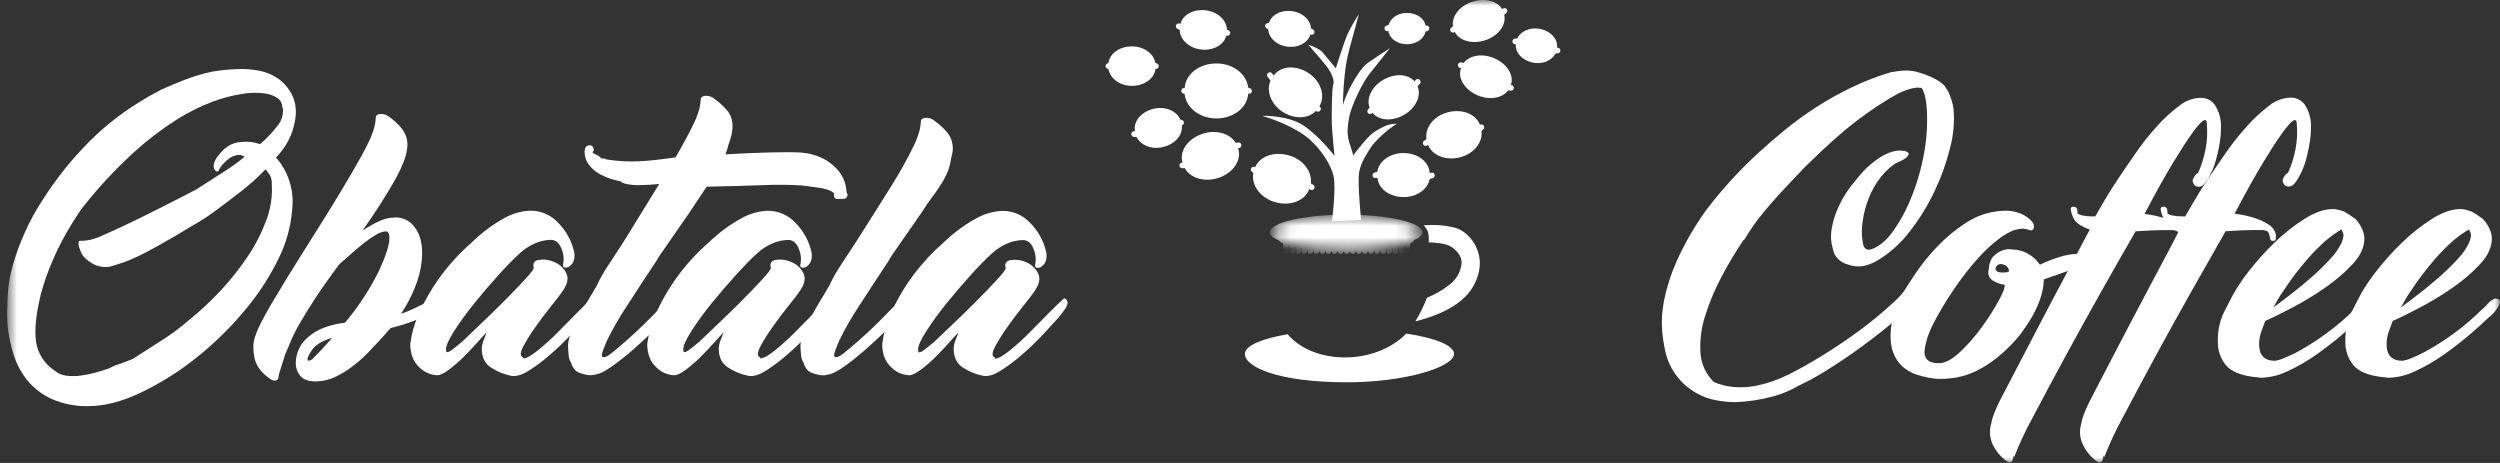<svg width="216" height="40" viewBox="0 0 216 40" fill="none" xmlns="http://www.w3.org/2000/svg">
<rect x="0" y="0" width="216" height="40" fill="#333333" stroke="none"/>
<g clip-path="url(#clip0_3040_110)">
<mask id="mask0_3040_110" style="mask-type:luminance" maskUnits="userSpaceOnUse" x="0" y="0" width="216" height="40">
<path d="M216 0H0.615V40H216V0Z" fill="white"/>
</mask>
<g mask="url(#mask0_3040_110)">
<path d="M98.913 5.435C99.237 5.45 99.553 5.53 99.844 5.669C99.844 4.752 98.929 4.008 97.801 4.008C96.673 4.008 95.76 4.695 95.76 5.612C96.048 5.763 96.365 5.851 96.691 5.87C97.145 5.87 98.451 5.435 98.913 5.435Z" fill="white"/>
<path d="M96.691 5.991C96.368 5.976 96.051 5.896 95.76 5.757C95.76 6.674 96.673 7.418 97.801 7.418C98.929 7.418 99.844 6.712 99.844 5.795C99.554 5.655 99.237 5.573 98.913 5.556C98.472 5.556 97.161 5.991 96.691 5.991ZM120.027 14.816C119.663 14.83 119.306 14.918 118.978 15.074C118.978 14.043 119.996 13.224 121.25 13.224C122.504 13.224 123.525 13.997 123.525 15.012C123.2 15.181 122.842 15.278 122.475 15.298C121.995 15.3 120.539 14.816 120.027 14.816Z" fill="white"/>
<path d="M122.502 15.437C122.866 15.422 123.223 15.335 123.551 15.179C123.551 16.209 122.534 17.029 121.277 17.029C120.02 17.029 119.005 16.256 119.005 15.226C119.333 15.07 119.69 14.982 120.054 14.968C120.532 14.94 121.988 15.437 122.502 15.437ZM120.681 2.249C120.425 2.261 120.175 2.324 119.944 2.434C119.944 1.708 120.668 1.118 121.563 1.118C122.457 1.118 123.184 1.664 123.184 2.39C122.957 2.51 122.705 2.581 122.447 2.596C122.085 2.596 121.049 2.249 120.681 2.249Z" fill="white"/>
<path d="M122.451 2.691C122.707 2.679 122.958 2.616 123.188 2.506C123.188 3.232 122.462 3.822 121.567 3.822C120.672 3.822 119.948 3.263 119.948 2.534C120.178 2.422 120.429 2.357 120.685 2.344C121.04 2.346 122.089 2.691 122.451 2.691ZM131.849 3.531C131.57 3.489 131.285 3.503 131.012 3.572C131.174 2.8 132.087 2.308 133.053 2.498C134.018 2.689 134.679 3.438 134.517 4.224C134.243 4.302 133.956 4.323 133.675 4.283C133.286 4.206 132.245 3.606 131.849 3.531Z" fill="white"/>
<path d="M133.649 4.379C133.928 4.419 134.213 4.404 134.486 4.335C134.323 5.12 133.41 5.602 132.445 5.409C131.479 5.216 130.821 4.456 130.983 3.67C131.257 3.599 131.543 3.584 131.823 3.624C132.211 3.711 133.253 4.309 133.649 4.379ZM124.272 11.637C123.909 11.741 123.571 11.917 123.278 12.152C123.016 11.107 123.842 10.004 125.128 9.69C126.413 9.376 127.657 9.906 127.922 10.952C127.636 11.204 127.299 11.392 126.933 11.506C126.416 11.642 124.797 11.508 124.272 11.637Z" fill="white"/>
<path d="M126.971 11.653C127.334 11.549 127.673 11.374 127.965 11.138C128.227 12.184 127.401 13.286 126.115 13.6C124.83 13.915 123.581 13.366 123.316 12.312C123.606 12.07 123.944 11.889 124.308 11.779C124.827 11.648 126.443 11.782 126.971 11.653ZM119.2 8.778C118.899 8.969 118.638 9.215 118.431 9.502C117.943 8.688 118.431 7.524 119.509 6.898C120.588 6.272 121.834 6.383 122.319 7.186C122.12 7.482 121.862 7.735 121.561 7.931C121.125 8.183 119.641 8.521 119.2 8.778Z" fill="white"/>
<path d="M121.63 8.036C121.93 7.845 122.191 7.599 122.399 7.313C122.884 8.126 122.399 9.291 121.32 9.917C120.242 10.543 118.985 10.432 118.5 9.613C118.705 9.324 118.964 9.077 119.263 8.884C119.702 8.631 121.186 8.294 121.63 8.036ZM127.36 5.883C127.025 5.757 126.669 5.694 126.31 5.697C126.693 4.835 127.937 4.533 129.089 5.025C130.24 5.517 130.886 6.571 130.503 7.428C130.145 7.443 129.788 7.387 129.453 7.264C128.981 7.065 127.829 6.084 127.36 5.883Z" fill="white"/>
<path d="M129.396 7.379C129.731 7.506 130.087 7.569 130.445 7.565C130.062 8.428 128.819 8.729 127.667 8.237C126.515 7.745 125.878 6.692 126.261 5.819C126.619 5.813 126.975 5.874 127.31 5.999C127.772 6.197 128.924 7.179 129.396 7.379ZM126.494 1.924C126.159 2.048 125.851 2.233 125.587 2.47C125.287 1.574 126.014 0.536 127.205 0.152C128.396 -0.232 129.59 0.129 129.889 1.03C129.631 1.276 129.325 1.469 128.989 1.597C128.509 1.746 126.982 1.767 126.494 1.924Z" fill="white"/>
<path d="M129.025 1.71C129.36 1.586 129.668 1.401 129.933 1.164C130.232 2.06 129.508 3.096 128.314 3.482C127.12 3.869 125.924 3.482 125.625 2.594C125.888 2.355 126.195 2.168 126.53 2.042C127.013 1.888 128.537 1.867 129.025 1.71ZM112.177 15.504C112.553 15.635 112.899 15.84 113.192 16.106C113.525 15.022 112.715 13.824 111.382 13.43C110.049 13.036 108.719 13.528 108.386 14.61C108.671 14.889 109.015 15.104 109.393 15.241C109.928 15.398 111.631 15.341 112.177 15.504Z" fill="white"/>
<path d="M109.35 15.383C108.973 15.252 108.627 15.047 108.334 14.78C108.001 15.864 108.812 17.062 110.145 17.459C111.477 17.855 112.813 17.34 113.146 16.256C112.854 15.987 112.51 15.78 112.133 15.648C111.593 15.488 109.895 15.545 109.35 15.383ZM101.099 10.537C101.417 10.482 101.743 10.49 102.059 10.561C101.851 9.667 100.789 9.144 99.698 9.391C98.606 9.639 97.861 10.509 98.074 11.403C98.388 11.487 98.718 11.503 99.039 11.449C99.472 11.351 100.647 10.638 101.099 10.537Z" fill="white"/>
<path d="M99.058 11.568C98.739 11.625 98.412 11.617 98.097 11.545C98.305 12.438 99.365 12.961 100.459 12.714C101.553 12.467 102.295 11.581 102.08 10.687C101.765 10.612 101.438 10.601 101.12 10.656C100.682 10.756 99.506 11.467 99.058 11.568ZM105.732 12.714C106.109 12.603 106.505 12.565 106.897 12.603C106.503 11.588 105.144 11.127 103.856 11.573C102.568 12.018 101.818 13.149 102.208 14.164C102.601 14.216 103.001 14.186 103.381 14.077C103.901 13.909 105.207 12.897 105.732 12.714Z" fill="white"/>
<path d="M103.43 14.216C103.054 14.329 102.659 14.367 102.268 14.329C102.659 15.344 104.02 15.803 105.308 15.36C106.597 14.916 107.339 13.765 106.948 12.748C106.557 12.708 106.161 12.744 105.783 12.853C105.264 13.028 103.957 14.033 103.43 14.216ZM105.106 2.439C105.425 2.492 105.73 2.609 106.001 2.782C106.114 1.87 105.298 1.025 104.18 0.891C103.063 0.757 102.068 1.332 101.956 2.241C102.223 2.424 102.527 2.549 102.848 2.607C103.299 2.661 104.65 2.382 105.106 2.439Z" fill="white"/>
<path d="M102.831 2.728C102.512 2.675 102.207 2.558 101.936 2.385C101.823 3.294 102.639 4.142 103.757 4.276C104.874 4.41 105.871 3.82 105.984 2.908C105.713 2.733 105.409 2.613 105.089 2.558C104.641 2.506 103.287 2.782 102.831 2.728ZM112.451 2.364C112.74 2.412 113.016 2.517 113.262 2.673C113.364 1.849 112.627 1.082 111.612 0.961C110.596 0.839 109.699 1.36 109.597 2.184C109.838 2.351 110.114 2.464 110.405 2.516C110.804 2.576 112.037 2.318 112.451 2.364Z" fill="white"/>
<path d="M110.396 2.624C110.107 2.577 109.831 2.473 109.585 2.318C109.483 3.142 110.22 3.91 111.235 4.031C112.251 4.152 113.151 3.616 113.253 2.792C113.007 2.633 112.732 2.525 112.442 2.475C112.033 2.423 110.808 2.676 110.396 2.624ZM113.193 8.448C113.493 8.676 113.743 8.962 113.927 9.288C114.554 8.404 114.189 7.086 113.098 6.341C112.007 5.597 110.661 5.659 110.034 6.542C110.209 6.876 110.455 7.169 110.755 7.402C111.191 7.701 112.747 8.144 113.193 8.448Z" fill="white"/>
<path d="M110.669 7.519C110.368 7.291 110.118 7.005 109.934 6.679C109.307 7.562 109.672 8.881 110.763 9.623C111.855 10.365 113.208 10.293 113.838 9.409C113.655 9.081 113.406 8.794 113.106 8.564C112.668 8.266 111.112 7.823 110.669 7.519ZM106.607 7.47C107.044 7.492 107.472 7.604 107.861 7.799C107.861 6.511 106.628 5.481 105.107 5.481C103.585 5.481 102.352 6.445 102.352 7.732C102.739 7.941 103.168 8.063 103.609 8.09C104.21 8.07 105.975 7.47 106.607 7.47Z" fill="white"/>
<path d="M103.597 8.242C103.159 8.22 102.731 8.109 102.34 7.915C102.34 9.203 103.573 10.234 105.095 10.234C106.616 10.234 107.849 9.244 107.849 7.959C107.463 7.765 107.039 7.653 106.606 7.629C105.982 7.629 104.219 8.242 103.597 8.242ZM115.085 19.11C115.085 19.11 115.434 16.405 115.237 15.31C115.041 14.216 113.884 12.413 112.351 11.447C111.316 10.822 110.198 10.339 109.03 10.009C109.03 10.009 111.281 9.924 112.658 10.867C114.036 11.81 115.303 13.466 115.303 13.466C115.303 13.466 115.064 11.254 115.064 10.46C115.064 9.667 115.064 7.627 115.195 7.305C115.327 6.983 115.041 6.275 114.626 5.739C114.212 5.203 113.031 3.864 113.031 3.864C113.031 3.864 113.97 4.162 114.277 4.528L115.413 5.901C115.413 5.901 116.135 3.606 116.442 2.918C116.726 2.334 117.047 1.768 117.402 1.223C117.402 1.223 116.838 3.348 116.68 3.892C116.492 4.56 116.346 5.238 116.245 5.924C116.117 6.972 116.043 8.025 116.024 9.08C116.549 7.362 117.622 5.924 117.95 5.623C118.278 5.321 120.091 4.162 120.091 4.162C120.091 4.162 118.889 5.687 118.299 6.416C117.709 7.145 116.746 9.172 116.575 10.095C116.405 11.017 116.4 11.47 116.486 11.941C116.573 12.413 116.903 13.165 116.903 13.443C117.383 12.822 118.281 11.64 118.826 11.341C119.372 11.042 119.92 10.653 120.684 10.697C119.855 11.189 118.716 12.263 118.412 12.778C118.107 13.294 117.58 13.981 117.428 14.903C117.276 15.826 117.601 19.004 117.601 19.004L115.085 19.11ZM121.505 28.821C120.172 30.183 118.173 30.881 116.205 30.881C114.046 30.881 112.27 30.083 111.25 28.877C109.014 29.259 107.558 29.874 107.558 30.572C107.558 31.726 110.46 33.03 116.407 33.03C121.345 33.03 125.629 31.726 125.629 30.572C125.629 29.843 123.984 29.194 121.505 28.821ZM123.006 19.476C123.165 19.636 123.291 19.826 123.376 20.035C123.444 20.33 123.466 20.634 123.441 20.936C123.879 20.957 124.908 21 125.388 21.323C125.868 21.645 126.306 22.116 126.285 22.76C126.244 23.134 126.123 23.494 125.931 23.82C125.739 24.145 125.48 24.427 125.17 24.648C124.598 25.091 123.964 25.453 123.289 25.722C123.202 25.936 123.006 26.43 122.83 26.773C122.666 27.112 122.484 27.442 122.284 27.762C123.53 27.461 126.219 26.644 127.29 24.735C128.36 22.827 127.618 21.492 127.442 21.15C127.266 20.807 126.655 19.947 125.76 19.689C124.863 19.455 123.929 19.382 123.006 19.476Z" fill="white"/>
<path d="M119.863 2.449C120.161 2.337 120.477 2.276 120.797 2.269C121.08 2.246 121.364 2.304 121.615 2.434C121.844 2.575 122.112 2.64 122.381 2.619C122.679 2.614 122.972 2.555 123.247 2.444M99.871 5.71C99.513 5.563 99.129 5.483 98.741 5.473C98.394 5.444 98.046 5.519 97.744 5.69C97.472 5.873 97.144 5.96 96.815 5.934C96.453 5.927 96.097 5.849 95.766 5.705M113.876 9.409C113.593 9.03 113.253 8.695 112.868 8.415C112.541 8.148 112.15 7.966 111.732 7.884C111.333 7.837 110.956 7.678 110.646 7.426C110.287 7.166 109.973 6.85 109.717 6.491M102.046 10.599C101.655 10.566 101.261 10.594 100.879 10.679C100.534 10.736 100.211 10.88 99.94 11.096C99.7 11.318 99.399 11.465 99.074 11.519C98.717 11.601 98.349 11.623 97.985 11.583M107.013 12.554C106.531 12.595 106.055 12.694 105.599 12.851C105.186 12.968 104.803 13.172 104.478 13.448C104.19 13.72 103.841 13.922 103.458 14.035C103.035 14.18 102.593 14.267 102.146 14.293M107.918 7.859C107.426 7.665 106.902 7.56 106.373 7.547C105.567 7.547 105.257 7.694 105.011 7.833C104.636 8.077 104.189 8.191 103.741 8.157C103.246 8.149 102.758 8.044 102.303 7.851M106.047 2.849C105.699 2.653 105.318 2.521 104.922 2.457C104.572 2.379 104.207 2.405 103.872 2.532C103.566 2.675 103.22 2.714 102.888 2.642C102.517 2.585 102.161 2.457 101.839 2.266M113.333 16.176C112.93 15.9 112.488 15.683 112.021 15.532C111.613 15.375 111.173 15.32 110.738 15.372C110.334 15.445 109.917 15.406 109.534 15.261C109.097 15.124 108.686 14.918 108.317 14.651M113.33 2.761C113.016 2.588 112.673 2.47 112.317 2.413C112.004 2.345 111.677 2.367 111.376 2.478C111.1 2.601 110.79 2.634 110.494 2.57C110.162 2.52 109.843 2.407 109.555 2.238M126.207 5.636C126.65 5.69 127.083 5.806 127.492 5.981C127.865 6.119 128.198 6.343 128.463 6.635C128.692 6.926 128.999 7.149 129.349 7.279C129.73 7.444 130.135 7.549 130.548 7.591M130.918 3.583C131.268 3.543 131.622 3.557 131.968 3.624C132.277 3.666 132.569 3.788 132.815 3.977C133.036 4.169 133.31 4.294 133.602 4.335C133.922 4.399 134.25 4.41 134.573 4.366M125.54 2.575C125.888 2.304 126.275 2.084 126.689 1.924C127.049 1.762 127.444 1.691 127.838 1.718C128.208 1.767 128.585 1.713 128.924 1.561C129.31 1.414 129.669 1.206 129.987 0.945M118.829 15.146C119.263 14.999 119.718 14.92 120.178 14.911C120.585 14.879 120.993 14.954 121.361 15.127C121.695 15.319 122.079 15.408 122.465 15.385C122.893 15.379 123.316 15.301 123.717 15.153M118.383 9.613C118.678 9.274 119.021 8.979 119.401 8.737C119.726 8.501 120.104 8.347 120.503 8.286C120.882 8.251 121.244 8.116 121.552 7.897C121.908 7.672 122.226 7.394 122.494 7.073M123.179 12.364C123.548 12.069 123.97 11.846 124.423 11.704C125.112 11.508 125.417 11.568 125.666 11.635C126.048 11.764 126.463 11.758 126.841 11.619C127.265 11.49 127.657 11.277 127.993 10.993" stroke="white" stroke-width="0.487" stroke-linecap="round" stroke-linejoin="round"/>
<mask id="mask1_3040_110" style="mask-type:luminance" maskUnits="userSpaceOnUse" x="109" y="18" width="14" height="4">
<path d="M116.304 21.58C119.944 21.58 122.895 20.902 122.895 20.066C122.895 19.229 119.944 18.551 116.304 18.551C112.665 18.551 109.714 19.229 109.714 20.066C109.714 20.902 112.665 21.58 116.304 21.58Z" fill="white"/>
</mask>
<g mask="url(#mask1_3040_110)">
<path d="M122.897 20.065C122.897 20.903 119.946 21.58 116.307 21.58C112.668 21.58 109.714 20.903 109.714 20.065C109.714 19.228 112.665 18.546 116.315 18.546C119.964 18.546 122.897 19.231 122.897 20.065Z" fill="white"/>
<path d="M122.173 20.709C122.173 20.135 119.565 19.679 116.346 19.679C113.127 19.679 110.519 20.145 110.519 20.709C110.519 21.273 113.13 21.739 116.346 21.739C119.563 21.739 122.173 21.284 122.173 20.709Z" fill="white"/>
<path d="M111.108 19.532V21.691M111.633 19.532V21.691M112.158 19.532V21.691M112.682 19.532V21.691M113.207 19.532V21.691M113.732 19.532V21.691M114.256 19.532V21.691M114.781 19.532V21.691M115.306 19.532V21.691M115.831 19.532V21.691M116.355 19.532V21.691M116.88 19.532V21.691M117.405 19.532V21.691M117.929 19.532V21.691M118.454 19.532V21.691M118.979 19.532V21.691M119.504 19.532V21.691M120.028 19.532V21.691M120.553 19.532V21.691M121.078 19.532V21.691M121.602 19.532V21.691" stroke="white" stroke-width="0.487" stroke-miterlimit="10" stroke-linecap="round"/>
</g>
<path d="M25.341 8.438C25.524 8.922 25.596 9.439 25.553 9.953C25.5 10.525 25.365 11.088 25.155 11.624C24.852 12.363 24.407 13.037 23.843 13.61C24.819 14.717 25.332 16.145 25.278 17.608C25.218 19.221 24.82 20.805 24.108 22.26C23.299 23.942 22.27 25.514 21.046 26.935C19.78 28.444 18.357 29.819 16.801 31.038C15.344 32.184 13.76 33.166 12.079 33.964C10.484 34.711 9.012 35.086 7.664 35.087C6.555 35.122 5.453 34.907 4.442 34.459C3.636 34.09 2.926 33.546 2.367 32.867C1.863 32.242 1.475 31.534 1.223 30.776C0.986 30.078 0.816 29.361 0.716 28.632C0.635 28.062 0.6 27.485 0.612 26.909C0.63 26.438 0.638 26.17 0.638 26.1C0.638 25.843 0.664 25.456 0.716 24.898C0.795 24.218 0.928 23.545 1.115 22.886C1.378 21.977 1.701 21.086 2.083 20.22C2.56 19.137 3.13 18.097 3.789 17.111C4.77 15.585 5.892 14.151 7.141 12.827C8.567 11.295 10.196 9.959 11.985 8.855C12.585 8.474 13.226 8.108 13.9 7.758C14.503 7.48 15.186 7.193 15.949 6.898C16.734 6.592 17.544 6.352 18.37 6.182C19.031 6.074 19.698 6.004 20.367 5.973C21.034 5.936 21.704 5.979 22.361 6.102C22.985 6.219 23.576 6.468 24.092 6.833C24.646 7.25 25.077 7.804 25.341 8.438ZM21.143 13.559C21.058 13.489 20.959 13.438 20.852 13.41C20.745 13.381 20.633 13.376 20.524 13.394C20.287 13.431 20.06 13.519 19.86 13.651C19.644 13.798 19.448 13.971 19.275 14.167C19.12 14.324 18.994 14.507 18.903 14.707C18.866 14.813 18.803 14.849 18.717 14.813C18.667 14.79 18.622 14.758 18.586 14.717C18.549 14.677 18.521 14.63 18.504 14.579C18.448 14.418 18.448 14.243 18.504 14.082C18.581 13.825 18.718 13.59 18.903 13.394C19.427 12.698 20.065 12.322 20.792 12.271C21.357 12.2 21.932 12.262 22.468 12.454C23.031 11.978 23.539 11.443 23.985 10.859C24.331 10.442 24.494 9.906 24.439 9.37C24.439 9.356 24.437 9.342 24.432 9.329C24.427 9.316 24.419 9.303 24.41 9.293C24.4 9.282 24.393 9.27 24.388 9.256C24.384 9.242 24.382 9.228 24.383 9.213C24.379 9.075 24.343 8.939 24.279 8.815C24.214 8.692 24.123 8.584 24.011 8.5C23.698 8.285 23.339 8.142 22.961 8.083C22.245 7.98 21.515 7.997 20.805 8.134C19.969 8.272 19.149 8.491 18.357 8.788C17.277 9.199 16.242 9.717 15.269 10.334C13.95 11.17 12.708 12.118 11.557 13.167C9.998 14.594 8.556 16.14 7.246 17.791C7.057 18.024 6.881 18.268 6.722 18.522C6.438 18.94 6.102 19.488 5.712 20.168C5.279 20.931 4.888 21.716 4.542 22.52C4.132 23.461 3.793 24.43 3.529 25.42C3.099 27.191 2.963 28.576 3.122 29.575C3.201 30.064 3.381 30.533 3.652 30.951C3.923 31.369 4.278 31.727 4.696 32.004C4.979 32.249 5.33 32.406 5.704 32.455C6.109 32.509 6.521 32.509 6.926 32.455C7.37 32.401 7.808 32.315 8.238 32.197C8.679 32.074 9.096 31.94 9.487 31.806C9.709 31.665 9.951 31.559 10.206 31.492C10.628 31.347 11.045 31.19 11.457 31.02L14.065 29.349C14.852 28.848 15.599 28.289 16.3 27.677C17.287 26.887 18.212 26.026 19.068 25.101C19.926 24.179 20.708 23.192 21.408 22.149C22.063 21.178 22.599 20.134 23.006 19.04C23.384 18.048 23.547 16.989 23.483 15.931C23.507 15.64 23.442 15.349 23.297 15.094C23.174 14.921 23.058 14.764 22.951 14.625C22.281 15.319 21.561 15.964 20.797 16.557C20.033 17.149 19.333 17.681 18.698 18.151C18.063 18.622 17.511 18.989 17.04 19.254C16.578 19.535 16.311 19.689 16.24 19.725L15.125 20.403L15.017 20.457C13.135 21.571 11.725 22.294 10.786 22.626C9.846 22.955 9.322 23.105 9.211 23.069C8.825 23.086 8.44 23.005 8.094 22.834C7.831 22.696 7.589 22.522 7.375 22.319C7.2 22.159 7.064 21.963 6.976 21.745C6.905 21.554 6.85 21.405 6.816 21.299C6.744 20.956 6.789 20.791 6.95 20.804C7.227 20.812 7.504 20.785 7.774 20.725C8.177 20.626 8.57 20.486 8.944 20.307C9.513 20.05 10.195 19.751 10.993 19.367C11.79 18.983 12.703 18.546 13.713 18.03C14.723 17.515 15.796 16.979 16.933 16.384L19.294 14.87C19.953 14.458 20.584 14.005 21.183 13.512L21.143 13.559ZM38.097 25.786C38.097 25.822 38.097 25.838 38.123 25.838C38.149 25.838 38.149 25.856 38.149 25.889C38.149 26.1 37.829 26.456 37.191 26.961C36.554 27.465 35.405 27.929 33.749 28.347L33.004 29.181C32.758 29.462 32.48 29.74 32.217 30.018C31.749 30.551 31.233 31.04 30.675 31.481C30.186 31.886 29.649 32.232 29.077 32.512C28.518 32.795 27.899 32.947 27.269 32.955C26.663 32.955 26.22 32.797 25.957 32.483C25.686 32.161 25.544 31.753 25.556 31.334C25.561 30.907 25.661 30.487 25.849 30.102C26.037 29.717 26.309 29.377 26.645 29.106C27.372 28.462 28.428 28.053 29.811 27.878C30.964 26.508 31.947 25.009 32.739 23.411C33.343 22.106 33.645 21.157 33.645 20.562C33.645 20.181 33.537 19.988 33.325 19.988C33.03 20.016 32.747 20.115 32.501 20.276C32.127 20.492 31.77 20.737 31.435 21.008C31.063 21.305 30.69 21.618 30.318 21.948C29.945 22.28 29.617 22.566 29.334 22.811C28.447 23.996 27.729 25.014 27.177 25.866C26.627 26.718 26.183 27.441 25.847 28.035C25.566 28.514 25.317 29.012 25.102 29.524C24.942 29.925 24.793 30.281 24.651 30.595C24.614 30.702 24.57 30.841 24.517 31.012C24.465 31.188 24.402 31.378 24.331 31.59C24.26 31.801 24.197 31.999 24.145 32.19C24.104 32.317 24.076 32.448 24.063 32.581C24.066 32.646 24.046 32.709 24.008 32.761C23.969 32.814 23.914 32.852 23.851 32.87C23.709 32.921 23.515 32.87 23.266 32.687C22.992 32.488 22.743 32.26 22.521 32.007C22.265 31.703 22.085 31.345 21.996 30.961C21.926 30.617 21.891 30.266 21.891 29.915C21.891 29.427 22.095 28.784 22.502 27.983C22.91 27.183 23.362 26.382 23.859 25.58C24.427 24.605 25.11 23.488 25.908 22.232C26.705 20.974 27.492 19.721 28.269 18.471C29.047 17.214 29.756 16.038 30.396 14.942C31.037 13.846 31.517 12.966 31.837 12.302C32.061 11.86 32.237 11.396 32.361 10.918C32.423 10.665 32.459 10.406 32.469 10.146C32.469 10.009 32.566 9.911 32.76 9.86C33.008 9.818 33.263 9.864 33.479 9.991C33.933 10.294 34.34 10.66 34.689 11.076C34.902 11.332 35.054 11.63 35.135 11.951C35.217 12.272 35.224 12.606 35.158 12.93C35.09 13.523 34.776 14.341 34.217 15.385C33.331 16.95 32.362 18.468 31.312 19.931C31.752 19.632 32.215 19.367 32.697 19.138C33.157 18.912 33.663 18.791 34.177 18.785C34.499 18.783 34.818 18.858 35.104 19.004C35.391 19.149 35.637 19.36 35.822 19.62C36.258 20.179 36.475 20.944 36.475 21.92C36.458 22.72 36.317 23.513 36.058 24.271C35.717 25.273 35.242 26.226 34.647 27.105C34.948 27.015 35.242 26.901 35.526 26.765C35.861 26.608 36.189 26.451 36.509 26.296C36.829 26.142 37.113 26.008 37.362 25.902C37.513 25.828 37.673 25.776 37.84 25.747C37.927 25.735 38.017 25.748 38.097 25.786ZM27.099 30.91C27.665 30.353 28.197 29.778 28.694 29.184C27.807 29.463 27.231 29.812 26.965 30.23C26.798 30.454 26.664 30.7 26.566 30.961C26.566 31.1 26.6 31.17 26.671 31.17C26.764 31.149 26.852 31.114 26.933 31.067C27.005 31.033 27.062 30.978 27.099 30.91Z" fill="white"/>
<path d="M51.314 25.838C51.36 25.877 51.398 25.925 51.425 25.98C51.452 26.034 51.468 26.092 51.472 26.152C51.458 26.332 51.394 26.504 51.285 26.649C51.081 26.948 50.859 27.235 50.622 27.509C50.336 27.824 49.921 28.282 49.37 28.869C48.807 29.474 48.213 30.049 47.589 30.593C47.005 31.108 46.382 31.58 45.726 32.004C45.12 32.388 44.608 32.543 44.181 32.473C43.543 32.349 42.938 32.1 42.4 31.742C41.885 31.398 41.628 30.859 41.628 30.124C41.637 29.873 41.69 29.625 41.785 29.392C41.893 29.112 41.982 28.877 42.048 28.712C41.87 28.888 41.597 29.181 41.227 29.601C40.857 30.021 40.461 30.436 40.038 30.855C39.642 31.25 39.219 31.616 38.771 31.953C38.349 32.264 38.016 32.422 37.769 32.422C37.177 32.394 36.619 32.141 36.213 31.716C35.704 31.247 35.447 30.577 35.447 29.704C35.447 29.671 35.494 29.41 35.581 28.931C35.733 28.257 35.956 27.6 36.247 26.971C36.692 25.994 37.226 25.059 37.842 24.177C38.683 22.985 39.666 21.897 40.77 20.936C41.622 20.098 42.589 19.38 43.643 18.803C44.314 18.44 45.061 18.234 45.826 18.201C46.278 18.199 46.725 18.291 47.138 18.471C47.55 18.652 47.92 18.916 48.221 19.246C48.862 19.885 49.321 20.679 49.551 21.547C49.658 21.859 49.667 22.195 49.578 22.512C49.509 22.712 49.379 22.886 49.205 23.009C49.146 23.056 49.077 23.089 49.004 23.107C48.931 23.125 48.854 23.127 48.78 23.113C48.654 23.079 48.612 22.991 48.646 22.855C48.748 22.399 48.702 21.924 48.515 21.495C48.318 20.98 48.009 20.722 47.584 20.722C47.154 20.735 46.731 20.823 46.332 20.98C45.765 21.209 45.25 21.547 44.816 21.971C44.354 22.389 43.768 22.99 43.058 23.775C42.348 24.559 41.656 25.369 40.983 26.203C40.363 26.965 39.786 27.759 39.254 28.581C38.775 29.331 38.535 29.863 38.535 30.175C38.535 30.351 38.569 30.433 38.64 30.433C38.766 30.41 38.883 30.356 38.981 30.276C39.136 30.173 39.458 29.91 39.949 29.503C40.19 29.261 40.655 28.816 41.34 28.172C42.024 27.527 42.722 26.848 43.438 26.134C44.155 25.421 44.779 24.766 45.327 24.174C45.876 23.581 46.135 23.234 46.114 23.128C46.007 22.747 46.156 22.52 46.566 22.451C47.012 22.383 47.468 22.447 47.877 22.634C48.337 22.817 48.71 23.161 48.927 23.599C49.155 24.053 49.024 24.609 48.525 25.271C48.384 25.481 48.083 25.872 47.623 26.446C47.163 27.019 46.71 27.62 46.264 28.249C45.873 28.793 45.518 29.36 45.201 29.949C44.939 30.464 44.926 30.758 45.173 30.863C45.209 30.863 45.217 30.881 45.201 30.915C45.186 30.948 45.201 30.966 45.228 30.966C45.474 30.966 45.883 30.74 46.45 30.286C47.068 29.79 47.655 29.259 48.208 28.695L49.937 26.943C50.488 26.387 50.887 26.003 51.133 25.794C51.136 25.758 51.207 25.758 51.314 25.838Z" fill="white"/>
<path d="M56.743 22.494C55.819 23.887 54.959 25.201 54.161 26.438C53.52 27.402 52.942 28.406 52.432 29.444C52.325 29.701 52.209 29.974 52.086 30.307C51.963 30.639 51.971 30.822 52.112 30.855C52.254 30.889 52.459 30.811 52.831 30.515C53.204 30.219 53.647 29.846 54.161 29.392C54.675 28.939 55.19 28.46 55.704 27.955C56.218 27.45 56.654 27.005 57.016 26.621L57.176 26.466C57.312 26.256 57.473 26.062 57.656 25.889C57.868 25.681 58.063 25.647 58.241 25.786C58.417 25.856 58.472 26.013 58.401 26.255C58.33 26.497 58.044 26.884 57.548 27.406C57.194 27.838 56.812 28.248 56.404 28.633C55.853 29.173 55.267 29.713 54.647 30.253C54.026 30.792 53.419 31.268 52.826 31.682C52.241 32.099 51.777 32.326 51.414 32.362C51.181 32.431 50.934 32.44 50.696 32.388C50.465 32.337 50.244 32.275 50.032 32.205C49.85 32.125 49.693 31.999 49.578 31.839C49.491 31.7 49.428 31.597 49.392 31.525V31.425C49.233 31.202 49.142 30.939 49.129 30.667C49.095 30.335 49.077 30.083 49.077 29.895C49.077 29.407 49.281 28.763 49.688 27.963C50.096 27.163 50.548 26.361 51.045 25.559L51.569 24.671C51.866 24.025 52.217 23.405 52.619 22.816C53.024 22.205 53.441 21.569 53.867 20.907C54.364 20.106 54.879 19.27 55.413 18.401C55.946 17.532 56.46 16.696 56.955 15.893C56.399 15.955 55.839 15.989 55.279 15.995C54.927 16.004 54.576 15.978 54.23 15.918C54.055 15.89 53.885 15.837 53.726 15.761C53.637 15.71 53.626 15.684 53.697 15.684C53.105 15.583 52.532 15.398 51.994 15.135C51.635 14.958 51.31 14.719 51.037 14.429C50.848 14.225 50.703 13.985 50.612 13.724C50.546 13.53 50.51 13.328 50.504 13.123C50.504 13.062 50.513 13 50.53 12.941C50.547 12.899 50.557 12.854 50.559 12.809C50.584 12.732 50.634 12.665 50.702 12.619C50.769 12.572 50.849 12.549 50.932 12.552C51.178 12.552 51.304 12.706 51.304 13.02L51.197 13.126C51.197 13.195 51.286 13.265 51.459 13.335C51.657 13.421 51.836 13.545 51.984 13.7H52.304L52.251 13.752C52.806 13.846 53.366 13.907 53.928 13.935C54.371 13.953 54.796 13.953 55.206 13.935C55.615 13.917 56.056 13.883 56.536 13.832C57.016 13.78 57.627 13.7 58.372 13.595C59.072 12.376 59.586 11.418 59.915 10.723C60.138 10.28 60.314 9.816 60.44 9.337C60.499 9.088 60.534 8.835 60.544 8.58C60.544 8.441 60.642 8.345 60.838 8.291C61.086 8.249 61.341 8.296 61.557 8.423C62.012 8.723 62.424 9.084 62.78 9.494C63.207 9.963 63.365 10.584 63.26 11.349C63.193 11.741 63.086 12.126 62.94 12.498C62.903 12.639 62.869 12.768 62.835 12.889C62.801 13.01 62.745 13.147 62.675 13.335C65.76 13.163 67.924 13.111 69.168 13.178C69.844 13.217 70.505 13.392 71.109 13.693C71.572 13.932 71.987 14.25 72.335 14.633C72.623 14.944 72.841 15.312 72.975 15.712C73.066 15.982 73.12 16.263 73.135 16.547C73.132 16.575 73.135 16.604 73.144 16.631C73.153 16.658 73.168 16.683 73.187 16.704C73.186 16.711 73.187 16.718 73.189 16.724C73.192 16.731 73.196 16.737 73.201 16.742C73.206 16.747 73.212 16.751 73.219 16.753C73.225 16.755 73.233 16.756 73.24 16.755C73.238 16.868 73.201 16.978 73.135 17.07C73.061 17.175 72.904 17.209 72.655 17.175C72.193 17.245 71.999 17.121 72.07 16.809V16.704C72.033 16.67 71.98 16.627 71.909 16.573C71.784 16.496 71.651 16.435 71.511 16.39C71.242 16.305 70.966 16.244 70.687 16.207C70.33 16.155 69.868 16.096 69.302 16.024C68.159 15.952 67.014 15.944 65.87 15.998C64.396 16.053 62.808 16.097 61.106 16.129H61.053L59.563 18.375L57.286 21.657C57.178 21.799 57.081 21.938 56.992 22.077C56.903 22.216 56.814 22.355 56.743 22.494Z" fill="white"/>
<path d="M71.8 25.838C71.846 25.877 71.885 25.925 71.912 25.979C71.94 26.033 71.956 26.092 71.96 26.152C71.946 26.332 71.882 26.504 71.773 26.649C71.568 26.948 71.346 27.235 71.11 27.51C70.824 27.824 70.409 28.282 69.858 28.87C69.295 29.475 68.7 30.05 68.074 30.593C67.491 31.11 66.868 31.581 66.211 32.005C65.608 32.388 65.094 32.543 64.669 32.473C64.031 32.349 63.425 32.1 62.887 31.742C62.363 31.398 62.1 30.859 62.1 30.124C62.11 29.873 62.164 29.625 62.26 29.393C62.368 29.112 62.455 28.878 62.523 28.713C62.344 28.888 62.071 29.181 61.702 29.601C61.332 30.021 60.935 30.436 60.513 30.856C60.117 31.25 59.694 31.617 59.246 31.953C58.824 32.265 58.49 32.422 58.244 32.422C57.651 32.395 57.093 32.141 56.688 31.716C56.179 31.247 55.922 30.578 55.922 29.704C55.922 29.671 55.967 29.411 56.056 28.931C56.207 28.257 56.431 27.6 56.722 26.971C57.172 25.991 57.711 25.052 58.333 24.166C59.173 22.975 60.156 21.887 61.261 20.926C62.118 20.093 63.089 19.381 64.147 18.811C64.817 18.448 65.564 18.242 66.329 18.209C66.781 18.207 67.228 18.299 67.641 18.48C68.054 18.66 68.423 18.924 68.725 19.254C69.366 19.893 69.824 20.686 70.055 21.555C70.161 21.867 70.171 22.203 70.081 22.52C70.013 22.72 69.882 22.894 69.709 23.017C69.649 23.064 69.581 23.097 69.508 23.115C69.434 23.132 69.358 23.134 69.284 23.12C69.158 23.087 69.113 22.999 69.15 22.863C69.252 22.407 69.205 21.931 69.016 21.503C68.822 20.988 68.512 20.73 68.085 20.73C67.656 20.743 67.233 20.831 66.836 20.988C66.269 21.217 65.753 21.554 65.319 21.979C64.858 22.397 64.272 22.998 63.562 23.782C62.852 24.567 62.158 25.374 61.481 26.204C60.862 26.965 60.285 27.759 59.752 28.581C59.273 29.332 59.033 29.863 59.033 30.176C59.033 30.351 59.068 30.433 59.138 30.433C59.263 30.41 59.38 30.356 59.477 30.276C59.634 30.173 59.957 29.91 60.445 29.503C60.689 29.261 61.153 28.816 61.838 28.172C62.523 27.528 63.218 26.848 63.937 26.134C64.656 25.421 65.275 24.767 65.826 24.174C66.377 23.581 66.634 23.234 66.597 23.128C66.492 22.747 66.642 22.52 67.051 22.451C67.497 22.384 67.953 22.447 68.363 22.634C68.822 22.817 69.196 23.161 69.412 23.599C69.643 24.053 69.51 24.61 69.013 25.271C68.872 25.481 68.57 25.872 68.108 26.446C67.647 27.019 67.194 27.62 66.752 28.249C66.361 28.793 66.006 29.361 65.687 29.949C65.421 30.454 65.412 30.759 65.66 30.863C65.697 30.863 65.705 30.881 65.687 30.915C65.668 30.948 65.687 30.966 65.716 30.966C65.962 30.966 66.371 30.74 66.938 30.287C67.555 29.789 68.141 29.258 68.696 28.695L70.425 26.943C70.974 26.387 71.373 26.004 71.621 25.794C71.624 25.758 71.695 25.758 71.8 25.838Z" fill="white"/>
<path d="M76.803 22.494C75.88 23.887 75.019 25.202 74.222 26.438C73.583 27.402 73.008 28.407 72.501 29.444C72.396 29.701 72.278 29.974 72.154 30.307C72.031 30.639 72.039 30.822 72.181 30.855C72.323 30.889 72.527 30.812 72.9 30.515C73.272 30.219 73.716 29.846 74.23 29.392C74.744 28.939 75.258 28.46 75.775 27.955C76.292 27.45 76.722 27.005 77.087 26.621L77.247 26.466C77.382 26.256 77.542 26.062 77.724 25.889C77.937 25.681 78.131 25.647 78.309 25.786C78.488 25.856 78.54 26.013 78.469 26.255C78.399 26.497 78.115 26.884 77.619 27.407C77.264 27.838 76.881 28.248 76.473 28.633C75.925 29.173 75.337 29.714 74.718 30.253C74.099 30.791 73.493 31.283 72.908 31.69C72.323 32.097 71.858 32.334 71.499 32.37C71.265 32.439 71.018 32.448 70.78 32.396C70.549 32.344 70.326 32.282 70.113 32.213C69.932 32.133 69.776 32.007 69.662 31.847C69.594 31.746 69.532 31.641 69.476 31.533V31.425C69.318 31.201 69.228 30.939 69.214 30.667C69.179 30.335 69.161 30.083 69.161 29.895C69.161 29.407 69.365 28.763 69.772 27.963C70.18 27.163 70.633 26.362 71.131 25.56L71.656 24.671C71.954 24.026 72.305 23.405 72.705 22.816C73.111 22.205 73.528 21.569 73.957 20.908C75.199 18.959 76.237 17.313 77.071 15.97C77.753 14.887 78.375 13.77 78.934 12.621C79.157 12.178 79.333 11.714 79.459 11.235C79.517 10.987 79.552 10.733 79.563 10.478C79.563 10.339 79.66 10.244 79.857 10.192C80.104 10.147 80.359 10.193 80.573 10.321C81.029 10.622 81.442 10.982 81.799 11.393C82.015 11.647 82.17 11.945 82.253 12.266C82.336 12.587 82.345 12.922 82.279 13.247C82.205 13.528 82.145 13.822 82.093 14.136C82 14.556 81.847 14.961 81.639 15.339C81.534 15.547 81.434 15.723 81.347 15.854L81.027 16.348C80.901 16.542 80.726 16.786 80.503 17.08C80.28 17.374 79.978 17.804 79.624 18.368L77.336 21.66C77.231 21.801 77.131 21.941 77.045 22.08C76.958 22.219 76.874 22.355 76.803 22.494Z" fill="white"/>
<path d="M92.079 25.838C92.126 25.877 92.164 25.925 92.192 25.979C92.219 26.033 92.236 26.092 92.239 26.152C92.224 26.331 92.16 26.503 92.053 26.649C91.849 26.948 91.628 27.235 91.392 27.509C91.108 27.824 90.692 28.277 90.143 28.87C89.58 29.475 88.984 30.05 88.359 30.593C87.776 31.11 87.153 31.581 86.496 32.004C85.893 32.388 85.379 32.543 84.954 32.473C84.315 32.349 83.709 32.1 83.17 31.742C82.655 31.398 82.398 30.859 82.398 30.124C82.406 29.873 82.461 29.625 82.558 29.392C82.666 29.112 82.752 28.877 82.821 28.712C82.645 28.888 82.37 29.181 82.002 29.601C81.635 30.021 81.236 30.436 80.814 30.855C80.418 31.25 79.994 31.617 79.547 31.953C79.124 32.265 78.791 32.422 78.544 32.422C77.952 32.394 77.394 32.141 76.989 31.716C76.476 31.247 76.221 30.576 76.222 29.704C76.222 29.671 76.267 29.411 76.356 28.931C76.507 28.257 76.729 27.6 77.02 26.971C78.071 24.664 79.614 22.606 81.546 20.936C82.403 20.103 83.374 19.391 84.431 18.821C85.102 18.458 85.849 18.252 86.614 18.219C87.066 18.217 87.513 18.31 87.926 18.49C88.339 18.67 88.708 18.934 89.01 19.264C89.649 19.904 90.108 20.697 90.34 21.565C90.444 21.877 90.453 22.213 90.366 22.53C90.297 22.73 90.167 22.904 89.993 23.028C89.934 23.074 89.866 23.107 89.792 23.125C89.719 23.143 89.643 23.145 89.568 23.131C89.442 23.097 89.398 23.01 89.435 22.873C89.534 22.417 89.487 21.942 89.301 21.513C89.107 20.998 88.794 20.74 88.37 20.74C87.94 20.754 87.517 20.841 87.118 20.998C86.552 21.228 86.036 21.565 85.602 21.989C85.14 22.407 84.555 23.008 83.846 23.793C83.138 24.577 82.446 25.387 81.771 26.222C81.152 26.984 80.574 27.777 80.04 28.599C79.562 29.349 79.323 29.881 79.323 30.194C79.323 30.369 79.358 30.451 79.428 30.451C79.553 30.427 79.669 30.373 79.767 30.294C79.924 30.191 80.247 29.928 80.735 29.521C80.979 29.279 81.443 28.834 82.128 28.189C82.813 27.546 83.508 26.866 84.227 26.152C84.946 25.439 85.565 24.784 86.116 24.192C86.667 23.599 86.921 23.252 86.887 23.146C86.782 22.765 86.932 22.538 87.341 22.469C87.787 22.401 88.243 22.465 88.653 22.651C89.107 22.838 89.476 23.181 89.689 23.617C89.92 24.071 89.787 24.628 89.29 25.289C89.149 25.499 88.847 25.89 88.385 26.464C87.924 27.037 87.471 27.638 87.029 28.267C86.638 28.811 86.283 29.379 85.964 29.967C85.701 30.482 85.688 30.776 85.938 30.881C85.972 30.881 85.982 30.899 85.964 30.933C85.945 30.966 85.964 30.984 85.99 30.984C86.239 30.984 86.646 30.758 87.215 30.304C87.831 29.808 88.417 29.276 88.97 28.712L90.702 26.961C91.249 26.405 91.648 26.021 91.898 25.812C91.901 25.758 91.974 25.758 92.079 25.838ZM163.802 13.036C164.014 13.002 164.229 13.002 164.442 13.036H164.588C164.835 13.142 164.943 13.245 164.906 13.35C164.852 13.478 164.76 13.588 164.643 13.665C164.486 13.777 164.315 13.873 164.137 13.95L163.739 14.133C163.137 14.549 162.623 15.073 162.222 15.679C161.822 16.268 161.509 16.91 161.291 17.585C161.086 18.204 160.952 18.843 160.892 19.491C160.835 20.023 160.862 20.561 160.971 21.085C161.042 21.366 161.157 21.521 161.317 21.557C161.469 21.592 161.629 21.573 161.768 21.503C162.408 21.261 163.003 20.756 163.552 19.988C164.112 19.204 164.586 18.363 164.963 17.479C165.345 16.598 165.659 15.69 165.9 14.762C166.092 14.039 166.243 13.306 166.351 12.567C166.491 11.572 166.535 10.565 166.485 9.561C166.431 8.603 166.28 7.951 166.031 7.601C165.569 7.498 164.895 7.655 164.009 8.072C162.945 8.663 161.922 9.322 160.946 10.046C159.651 10.968 157.989 12.422 155.962 14.409C155.646 14.752 155.079 15.353 154.26 16.212C153.441 17.071 152.661 17.968 151.919 18.904C151.528 19.419 151.119 20.028 150.694 20.733H150.642C149.965 21.736 149.343 22.773 148.779 23.841C148.195 24.928 147.713 26.066 147.341 27.239C146.998 28.275 146.854 29.364 146.916 30.451C146.966 31.418 147.383 32.332 148.086 33.011C148.61 33.236 149.167 33.378 149.737 33.431C150.404 33.494 151.077 33.459 151.733 33.326C152.685 33.134 153.606 32.818 154.472 32.386C155.326 31.968 156.292 31.428 157.374 30.765C158.454 30.103 159.519 29.388 160.566 28.622C161.579 27.884 162.548 27.091 163.468 26.245C164.235 25.57 164.899 24.789 165.435 23.927L165.595 23.669C165.629 23.598 165.682 23.536 165.746 23.491C165.812 23.445 165.889 23.418 165.968 23.411C166.075 23.411 166.128 23.499 166.128 23.669C166.226 23.909 166.272 24.167 166.262 24.426C166.242 24.665 166.197 24.902 166.128 25.132C166.022 25.515 165.543 26.09 164.691 26.858C163.839 27.625 162.854 28.435 161.737 29.287C160.619 30.145 159.475 30.947 158.305 31.69C157.371 32.308 156.392 32.858 155.377 33.336C154.694 33.734 153.96 34.041 153.194 34.251C152.136 34.538 151.047 34.704 149.949 34.748C149.395 34.742 148.843 34.689 148.299 34.59C147.671 34.477 147.068 34.255 146.517 33.936C145.9 33.58 145.357 33.11 144.92 32.553C144.403 31.89 144.045 31.121 143.87 30.304C143.746 29.727 143.659 29.143 143.608 28.555C143.545 27.699 143.599 26.838 143.768 25.995C144.002 24.818 144.368 23.67 144.859 22.572C145.553 21.034 146.399 19.567 147.386 18.193C148.72 16.428 150.213 14.784 151.846 13.281C152.558 12.621 153.33 11.951 154.163 11.269C155.035 10.552 155.951 9.886 156.902 9.273C157.894 8.635 158.925 8.059 159.989 7.547C161.077 7.022 162.208 6.585 163.368 6.241L164.062 6.135C164.557 6.066 165.062 6.084 165.551 6.189C165.96 6.298 166.36 6.437 166.748 6.607C167.049 6.746 167.288 6.864 167.466 6.973C167.654 7.095 167.831 7.234 167.991 7.39C168.095 7.565 168.222 7.756 168.363 7.964C168.434 8.139 168.514 8.358 168.603 8.618C168.692 8.881 168.755 9.152 168.789 9.427C168.883 10.578 168.775 11.736 168.469 12.851C168.145 14.138 167.691 15.39 167.112 16.588C166.539 17.79 165.834 18.928 165.014 19.983C164.302 20.934 163.417 21.748 162.406 22.386C162.008 22.654 161.563 22.849 161.094 22.961C160.623 23.065 160.132 23.029 159.683 22.858C159.414 22.796 159.165 22.674 158.952 22.501C158.74 22.329 158.572 22.11 158.46 21.863C158.372 21.59 158.302 21.311 158.248 21.029C158.175 20.578 158.183 20.117 158.274 19.669C158.354 19.243 158.469 18.824 158.62 18.417C158.937 17.574 159.379 16.781 159.932 16.065C160.409 15.473 160.772 15.037 161.023 14.759C161.435 14.339 161.889 13.962 162.38 13.634C162.739 13.399 163.128 13.215 163.539 13.088C163.585 13.094 163.632 13.085 163.672 13.062C163.712 13.04 163.757 13.031 163.802 13.036Z" fill="white"/>
<path d="M172.572 30.881C172.008 31.34 171.392 31.733 170.737 32.056C170.215 32.313 169.66 32.498 169.086 32.604C168.638 32.686 168.183 32.73 167.728 32.736C167.352 32.737 166.978 32.701 166.609 32.63L166.185 32.527C166.109 32.536 166.034 32.517 165.972 32.473C165.471 32.364 165 32.151 164.589 31.847C164.249 31.585 163.968 31.256 163.763 30.881C163.571 30.522 163.445 30.132 163.391 29.73C163.338 29.34 163.329 28.947 163.365 28.555C163.412 27.845 163.583 27.148 163.871 26.495C164.132 25.92 164.306 25.544 164.374 25.372C164.623 24.952 165.005 24.36 165.522 23.594C166.083 22.77 166.715 21.995 167.409 21.276C168.155 20.493 168.995 19.801 169.911 19.215C170.815 18.63 171.862 18.287 172.943 18.221C173.525 18.163 174.111 18.252 174.648 18.479C174.994 18.629 175.303 18.852 175.551 19.133C175.629 19.21 175.686 19.307 175.715 19.413C175.743 19.519 175.742 19.63 175.711 19.736C175.64 19.911 175.48 19.947 175.234 19.841C174.934 19.735 174.608 19.726 174.302 19.816C174.148 19.845 173.995 19.888 173.848 19.944C173.955 19.911 173.903 19.944 173.688 20.024C173.331 20.201 172.992 20.412 172.678 20.655C172.072 21.119 171.511 21.636 171.002 22.201C170.195 23.091 169.458 24.038 168.792 25.034C168.123 26.009 167.518 27.025 166.982 28.076C166.64 28.735 166.408 29.444 166.292 30.175C166.185 30.979 166.594 31.381 167.515 31.381C168.04 31.381 168.643 31.066 169.325 30.436C170.023 29.779 170.655 29.058 171.214 28.282C171.751 27.552 172.24 26.789 172.678 25.997C173.069 25.279 173.245 24.815 173.203 24.604C172.854 24.559 172.518 24.444 172.218 24.264C172.057 24.177 171.929 24.039 171.857 23.872C171.783 23.705 171.769 23.52 171.817 23.344C171.854 22.783 171.997 22.38 172.245 22.136C172.454 21.915 172.714 21.744 173 21.637C173.212 21.556 173.438 21.521 173.665 21.534C173.745 21.536 173.826 21.544 173.906 21.559C174.332 21.569 174.751 21.677 175.128 21.873C175.582 22.107 175.966 22.45 176.246 22.87C176.786 22.608 177.346 22.389 177.923 22.213C178.463 22.034 179.028 21.937 179.598 21.925C180.035 21.901 180.471 21.973 180.877 22.134C181.115 22.239 181.326 22.399 181.488 22.602C181.62 22.805 181.686 23.042 181.674 23.283C181.662 23.356 181.634 23.427 181.595 23.491C181.575 23.537 181.542 23.577 181.5 23.605C181.457 23.633 181.408 23.648 181.357 23.648C181.249 23.648 181.186 23.615 181.171 23.545C181.154 23.476 181.134 23.388 181.115 23.288C181.102 23.195 181.065 23.107 181.011 23.03C180.972 22.991 180.926 22.962 180.875 22.943C180.825 22.925 180.771 22.919 180.717 22.924C180.592 22.929 180.466 22.921 180.343 22.899C180.198 22.893 180.052 22.92 179.918 22.976C179.706 23.048 179.36 23.169 178.869 23.342C178.378 23.514 177.637 23.78 176.608 24.127C176.566 24.296 176.549 24.469 176.555 24.643C176.48 25.18 176.337 25.706 176.131 26.209C175.937 26.688 175.706 27.151 175.438 27.594C175.189 27.994 174.886 28.439 174.532 28.926C173.948 29.641 173.291 30.296 172.572 30.881ZM172.946 23.54H173.245C173.366 23.54 173.485 23.505 173.586 23.44C173.58 23.34 173.551 23.243 173.5 23.156C173.448 23.07 173.377 22.997 173.292 22.942C173.171 22.869 173.034 22.825 172.892 22.814C172.782 22.807 172.671 22.841 172.583 22.909C172.495 22.977 172.435 23.074 172.415 23.182C172.415 23.416 172.591 23.54 172.946 23.54Z" fill="white"/>
<path d="M174.011 39.319C173.965 39.438 173.929 39.56 173.906 39.685C173.897 39.743 173.872 39.797 173.834 39.842C173.797 39.888 173.748 39.922 173.691 39.943C173.586 39.979 173.408 39.891 173.166 39.685C172.76 39.346 172.429 38.928 172.195 38.457C171.909 37.879 171.854 37.218 172.038 36.602C172.085 36.315 172.166 36.034 172.277 35.765C172.4 35.453 172.54 35.103 172.728 34.735C173.014 34.176 173.474 33.287 174.114 32.069L176.212 28.045C176.975 26.582 177.746 25.122 178.526 23.666C179.306 22.21 179.983 20.932 180.557 19.833C179.777 19.555 179.308 19.225 179.148 18.842C179.028 18.598 178.946 18.337 178.906 18.069C178.906 17.93 178.995 17.858 179.169 17.858C179.343 17.858 179.489 17.981 179.489 18.224V18.435C179.622 18.531 179.777 18.594 179.94 18.618C180.194 18.672 180.452 18.697 180.712 18.695H181.032C181.137 18.522 181.36 18.139 181.695 17.546C182.031 16.954 182.451 16.284 182.948 15.534C183.443 14.785 183.997 13.989 184.571 13.157C185.131 12.351 185.745 11.583 186.408 10.857C186.977 10.222 187.611 9.645 188.297 9.133C188.8 8.723 189.425 8.485 190.078 8.453C190.325 8.438 190.572 8.485 190.797 8.59C191.02 8.695 191.212 8.855 191.355 9.054C191.652 9.5 191.832 10.011 191.88 10.542C191.912 11.102 191.886 11.663 191.802 12.217C191.702 12.888 191.549 13.551 191.348 14.2C191.314 14.306 191.251 14.458 191.162 14.671C191.072 14.885 190.968 15.099 190.845 15.326C190.732 15.531 190.598 15.724 190.443 15.9C190.386 15.971 190.312 16.029 190.231 16.07C190.148 16.11 190.057 16.132 189.965 16.135C189.678 16.135 189.503 15.962 189.44 15.619C189.458 15.498 189.505 15.382 189.574 15.279C189.651 15.133 189.772 15.014 189.92 14.939C190.215 14.279 190.429 13.588 190.56 12.879C190.702 12.156 190.738 11.417 190.668 10.684C190.668 10.476 190.612 10.372 190.508 10.372C190.403 10.372 190.322 10.442 190.162 10.581C189.855 10.9 189.578 11.245 189.335 11.611C188.943 12.152 188.418 12.963 187.762 14.043C187.103 15.123 186.278 16.603 185.288 18.484C185.922 18.555 186.546 18.695 187.149 18.901C187.523 19.031 187.88 19.204 188.212 19.416C188.42 19.546 188.594 19.723 188.718 19.931C188.786 20.044 188.832 20.168 188.852 20.297V20.606C188.852 20.745 188.765 20.815 188.591 20.815C188.414 20.815 188.328 20.694 188.328 20.449C188.308 20.315 188.263 20.185 188.2 20.065C188.148 19.978 187.995 19.916 187.748 19.882H186.869C186.392 19.882 185.6 19.916 184.508 19.985L184.455 20.091C183.628 21.518 182.675 23.19 181.595 25.106C180.517 27.023 179.462 28.93 178.429 30.827C177.402 32.725 176.469 34.467 175.635 36.053C175.014 37.174 174.472 38.335 174.011 39.528V39.319ZM173.798 39.999C173.805 39.944 173.823 39.891 173.851 39.842L174.011 39.528C173.92 39.676 173.849 39.834 173.798 39.999Z" fill="white"/>
<path d="M181.782 39.32C181.735 39.438 181.7 39.561 181.675 39.685C181.666 39.743 181.642 39.798 181.605 39.843C181.568 39.888 181.519 39.923 181.462 39.943C181.355 39.979 181.179 39.892 180.937 39.685C180.535 39.346 180.209 38.927 179.98 38.457C179.692 37.88 179.635 37.218 179.82 36.602C179.868 36.316 179.948 36.035 180.059 35.765C180.185 35.453 180.322 35.103 180.512 34.735C180.795 34.175 181.257 33.286 181.895 32.069C182.534 30.851 183.234 29.51 183.994 28.045C184.759 26.582 185.529 25.123 186.308 23.667C187.086 22.21 187.76 20.933 188.328 19.834C187.546 19.555 187.075 19.225 186.917 18.842C186.797 18.598 186.715 18.337 186.679 18.069C186.679 17.93 186.768 17.858 186.94 17.858C187.114 17.858 187.26 17.982 187.26 18.224V18.435C187.394 18.532 187.549 18.594 187.714 18.618C187.968 18.672 188.226 18.698 188.486 18.695H188.803C188.911 18.523 189.131 18.139 189.469 17.546C189.808 16.954 190.222 16.284 190.72 15.535C191.219 14.785 191.771 13.989 192.342 13.157C192.903 12.353 193.517 11.585 194.179 10.857C194.749 10.218 195.383 9.636 196.071 9.118C196.574 8.708 197.2 8.469 197.854 8.438C198.102 8.423 198.349 8.471 198.572 8.576C198.795 8.681 198.988 8.84 199.132 9.038C199.428 9.485 199.608 9.996 199.657 10.527C199.688 11.087 199.66 11.648 199.575 12.201C199.477 12.873 199.325 13.536 199.125 14.185C199.088 14.29 199.025 14.443 198.937 14.656C198.851 14.87 198.742 15.084 198.617 15.311C198.508 15.517 198.374 15.709 198.219 15.885C198.162 15.956 198.088 16.014 198.005 16.055C197.923 16.095 197.831 16.117 197.739 16.119C197.455 16.119 197.277 15.947 197.214 15.604C197.231 15.483 197.277 15.367 197.345 15.264C197.423 15.119 197.543 15.001 197.691 14.924C197.985 14.269 198.2 13.582 198.334 12.879C198.474 12.156 198.509 11.417 198.439 10.684C198.439 10.476 198.386 10.373 198.279 10.373C198.171 10.373 198.092 10.442 197.932 10.581C197.634 10.895 197.362 11.232 197.12 11.591C196.728 12.132 196.203 12.943 195.545 14.023C194.888 15.103 194.062 16.583 193.069 18.463C193.703 18.534 194.328 18.674 194.931 18.881C195.306 19.011 195.663 19.183 195.997 19.396C196.205 19.526 196.377 19.703 196.503 19.911C196.569 20.024 196.614 20.148 196.634 20.277V20.606C196.634 20.745 196.548 20.815 196.372 20.815C196.195 20.815 196.109 20.694 196.109 20.449C196.086 20.313 196.042 20.18 195.975 20.058C195.923 19.97 195.771 19.908 195.522 19.875H194.646C194.166 19.875 193.379 19.909 192.285 19.978L192.232 20.084C191.414 21.511 190.463 23.182 189.383 25.099C188.302 27.015 187.246 28.922 186.215 30.82C185.188 32.717 184.257 34.459 183.422 36.046C182.802 37.167 182.26 38.328 181.8 39.521L181.782 39.32ZM181.569 40C181.577 39.945 181.594 39.891 181.622 39.843L181.782 39.528C181.691 39.676 181.62 39.834 181.569 40Z" fill="white"/>
<path d="M203.974 27.458C203.581 27.843 203.04 28.33 202.349 28.921C201.658 29.512 200.914 30.089 200.114 30.652C199.345 31.195 198.524 31.668 197.666 32.064C196.946 32.419 196.155 32.615 195.349 32.638C195.278 32.638 195.206 32.63 195.137 32.612C195.068 32.595 194.997 32.586 194.925 32.587H194.872C193.594 32.447 192.734 32.09 192.291 31.515C191.858 30.971 191.623 30.299 191.625 29.609C191.588 28.758 191.741 27.91 192.078 27.126C192.38 26.518 192.689 25.915 193.009 25.323C193.417 24.618 193.88 23.946 194.392 23.311C195.061 22.461 195.791 21.657 196.575 20.908C197.354 20.153 198.211 19.479 199.131 18.896C200.017 18.34 200.834 18.061 201.578 18.061C201.891 18.076 202.197 18.147 202.483 18.27C202.446 18.234 202.483 18.244 202.561 18.296L202.908 18.505C203.037 18.583 203.161 18.669 203.281 18.762C203.386 18.85 203.457 18.893 203.494 18.893C204.018 19.486 204.28 20.061 204.28 20.619C204.28 21.351 203.952 22.073 203.297 22.785C202.588 23.548 201.795 24.232 200.935 24.826C200.034 25.458 199.091 26.033 198.115 26.549C197.158 27.054 196.36 27.445 195.72 27.723C195.545 28.177 195.411 28.543 195.321 28.821C195.228 29.127 195.183 29.444 195.188 29.764C195.188 30.704 195.649 31.174 196.572 31.172C196.838 31.128 197.098 31.049 197.343 30.938C197.875 30.721 198.391 30.468 198.886 30.181C199.621 29.758 200.334 29.295 201.017 28.795C201.914 28.136 202.758 27.411 203.543 26.626C203.58 26.626 203.703 26.505 203.915 26.26C204.083 26.051 204.303 25.889 204.555 25.791C204.646 25.796 204.734 25.813 204.818 25.843C204.871 25.862 204.915 25.898 204.945 25.944C204.974 25.991 204.985 26.046 204.978 26.101C204.94 26.299 204.858 26.486 204.74 26.649C204.534 26.96 204.274 27.234 203.974 27.458ZM197.268 25.158C197.101 25.384 196.951 25.619 196.814 25.864C196.691 26.09 196.551 26.327 196.415 26.57C197.692 25.628 198.729 24.81 199.529 24.115C200.188 23.552 200.809 22.95 201.392 22.312C201.746 21.938 202.041 21.516 202.268 21.057C202.386 20.82 202.458 20.563 202.483 20.3C202.469 20.189 202.434 20.082 202.375 19.986C202.346 19.938 202.329 19.884 202.323 19.829C202.357 19.795 202.26 19.847 202.029 19.986C201.663 20.22 201.312 20.478 200.98 20.758C200.395 21.27 199.848 21.822 199.343 22.41C198.589 23.278 197.895 24.197 197.268 25.158Z" fill="white"/>
<path d="M214.989 27.458C214.597 27.843 214.055 28.33 213.365 28.921C212.674 29.512 211.929 30.089 211.129 30.652C210.36 31.195 209.54 31.668 208.681 32.064C207.961 32.419 207.171 32.615 206.366 32.638C206.294 32.638 206.223 32.63 206.152 32.612C206.083 32.595 206.012 32.586 205.94 32.587H205.888C204.611 32.447 203.751 32.09 203.306 31.515C202.874 30.971 202.638 30.299 202.64 29.609C202.603 28.758 202.757 27.91 203.094 27.126C203.395 26.518 203.705 25.915 204.025 25.323C204.432 24.618 204.895 23.946 205.408 23.311C206.077 22.461 206.806 21.657 207.591 20.908C208.371 20.153 209.226 19.479 210.146 18.896C211.031 18.34 211.849 18.061 212.594 18.061C212.906 18.076 213.212 18.147 213.498 18.27C213.461 18.234 213.498 18.244 213.577 18.296L213.925 18.505C214.054 18.583 214.177 18.669 214.297 18.762C214.401 18.85 214.472 18.893 214.509 18.893C215.034 19.486 215.295 20.061 215.295 20.619C215.295 21.351 214.968 22.073 214.312 22.785C213.603 23.548 212.811 24.232 211.951 24.826C211.048 25.457 210.106 26.033 209.131 26.549C208.174 27.054 207.375 27.445 206.735 27.723C206.557 28.177 206.426 28.543 206.337 28.821C206.243 29.127 206.198 29.444 206.203 29.764C206.203 30.704 206.665 31.174 207.588 31.172C207.854 31.127 208.114 31.049 208.36 30.938C208.891 30.721 209.406 30.468 209.901 30.181C210.638 29.758 211.349 29.295 212.032 28.795C212.929 28.136 213.774 27.411 214.558 26.626C214.595 26.626 214.718 26.505 214.931 26.26C215.098 26.051 215.32 25.889 215.572 25.791C215.661 25.796 215.749 25.813 215.834 25.843C215.886 25.862 215.931 25.898 215.96 25.944C215.989 25.991 216.001 26.046 215.994 26.101C215.957 26.299 215.875 26.486 215.755 26.649C215.549 26.96 215.291 27.234 214.989 27.458ZM208.283 25.158C208.117 25.384 207.966 25.619 207.829 25.864C207.706 26.09 207.568 26.327 207.431 26.57C208.709 25.628 209.748 24.81 210.545 24.115C211.203 23.552 211.825 22.95 212.408 22.312C212.761 21.938 213.057 21.516 213.283 21.057C213.401 20.82 213.475 20.563 213.498 20.3C213.486 20.189 213.449 20.082 213.391 19.986C213.361 19.938 213.345 19.884 213.338 19.829C213.372 19.795 213.275 19.847 213.045 19.986C212.678 20.22 212.328 20.478 211.995 20.758C211.411 21.27 210.863 21.822 210.358 22.41C209.605 23.278 208.911 24.197 208.283 25.158Z" fill="white"/>
</g>
</g>
<defs>
<clipPath id="clip0_3040_110">
<rect width="215.385" height="40" fill="white" transform="translate(0.615)"/>
</clipPath>
</defs>
</svg>
